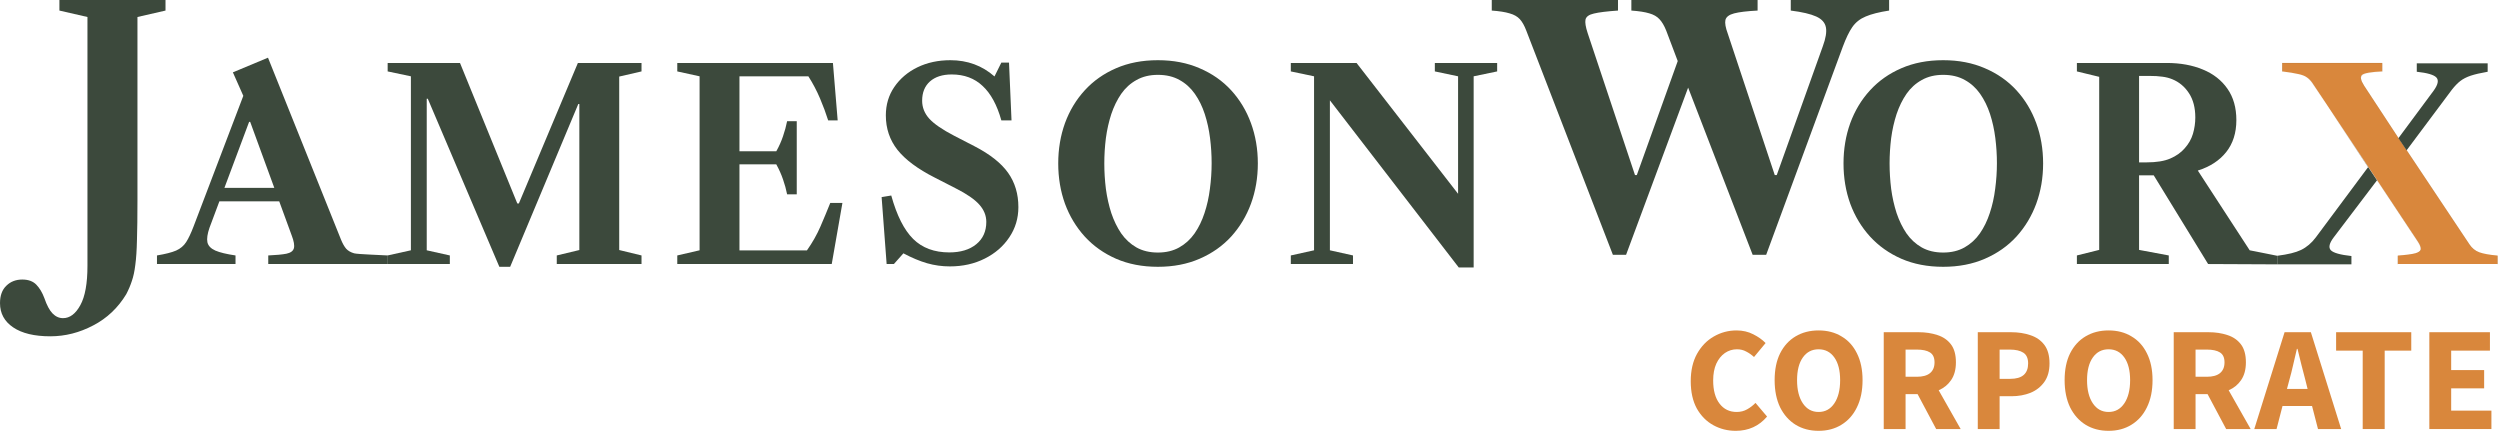 <?xml version="1.0" encoding="UTF-8"?>
<svg xmlns="http://www.w3.org/2000/svg" width="303" height="53" viewBox="0 0 303 53" fill="none">
  <path d="M294.436 52V40.264H301.78V42.496H297.082V44.854H301.078V47.068H297.082V49.768H301.96V52H294.436Z" fill="#D9873C"></path>
  <path d="M286.359 52V42.496H283.137V40.264H292.245V42.496H289.023V52H286.359Z" fill="#D9873C"></path>
  <path d="M277.467 46.06L277.179 47.14H279.681L279.411 46.06C279.255 45.472 279.093 44.848 278.925 44.188C278.769 43.528 278.613 42.892 278.457 42.28H278.385C278.241 42.904 278.091 43.546 277.935 44.206C277.791 44.854 277.635 45.472 277.467 46.06ZM273.219 52L276.891 40.264H280.077L283.749 52H280.941L280.221 49.21H276.639L275.919 52H273.219Z" fill="#D9873C"></path>
  <path d="M263.455 52V40.264H267.685C268.513 40.264 269.269 40.378 269.953 40.606C270.637 40.822 271.183 41.194 271.591 41.722C271.999 42.25 272.203 42.982 272.203 43.918C272.203 44.782 272.011 45.496 271.627 46.06C271.255 46.612 270.751 47.026 270.115 47.302L272.779 52H269.809L267.559 47.77H266.101V52H263.455ZM266.101 45.664H267.469C268.165 45.664 268.693 45.52 269.053 45.232C269.425 44.932 269.611 44.494 269.611 43.918C269.611 43.342 269.425 42.94 269.053 42.712C268.693 42.484 268.165 42.37 267.469 42.37H266.101V45.664Z" fill="#D9873C"></path>
  <path d="M255.56 52.216C254.504 52.216 253.574 51.97 252.77 51.478C251.978 50.986 251.354 50.284 250.898 49.372C250.454 48.448 250.232 47.35 250.232 46.078C250.232 44.794 250.454 43.708 250.898 42.82C251.354 41.92 251.978 41.236 252.77 40.768C253.574 40.288 254.504 40.048 255.56 40.048C256.616 40.048 257.54 40.288 258.332 40.768C259.136 41.236 259.76 41.92 260.204 42.82C260.66 43.72 260.888 44.806 260.888 46.078C260.888 47.35 260.66 48.448 260.204 49.372C259.76 50.284 259.136 50.986 258.332 51.478C257.54 51.97 256.616 52.216 255.56 52.216ZM255.56 49.93C256.364 49.93 257 49.582 257.468 48.886C257.936 48.19 258.17 47.254 258.17 46.078C258.17 44.902 257.936 43.984 257.468 43.324C257 42.664 256.364 42.334 255.56 42.334C254.756 42.334 254.12 42.664 253.652 43.324C253.184 43.984 252.95 44.902 252.95 46.078C252.95 47.254 253.184 48.19 253.652 48.886C254.12 49.582 254.756 49.93 255.56 49.93Z" fill="#D9873C"></path>
  <path d="M239.707 52V40.264H243.739C244.603 40.264 245.383 40.384 246.079 40.624C246.787 40.852 247.351 41.242 247.771 41.794C248.191 42.346 248.401 43.096 248.401 44.044C248.401 44.956 248.191 45.706 247.771 46.294C247.351 46.882 246.793 47.32 246.097 47.608C245.401 47.884 244.639 48.022 243.811 48.022H242.353V52H239.707ZM242.353 45.916H243.649C245.089 45.916 245.809 45.292 245.809 44.044C245.809 43.432 245.617 43 245.233 42.748C244.849 42.496 244.297 42.37 243.577 42.37H242.353V45.916Z" fill="#D9873C"></path>
  <path d="M228.309 52V40.264H232.539C233.367 40.264 234.123 40.378 234.807 40.606C235.491 40.822 236.037 41.194 236.445 41.722C236.853 42.25 237.057 42.982 237.057 43.918C237.057 44.782 236.865 45.496 236.481 46.06C236.109 46.612 235.605 47.026 234.969 47.302L237.633 52H234.663L232.413 47.77H230.955V52H228.309ZM230.955 45.664H232.323C233.019 45.664 233.547 45.52 233.907 45.232C234.279 44.932 234.465 44.494 234.465 43.918C234.465 43.342 234.279 42.94 233.907 42.712C233.547 42.484 233.019 42.37 232.323 42.37H230.955V45.664Z" fill="#D9873C"></path>
  <path d="M220.414 52.216C219.358 52.216 218.428 51.97 217.624 51.478C216.832 50.986 216.208 50.284 215.752 49.372C215.308 48.448 215.086 47.35 215.086 46.078C215.086 44.794 215.308 43.708 215.752 42.82C216.208 41.92 216.832 41.236 217.624 40.768C218.428 40.288 219.358 40.048 220.414 40.048C221.47 40.048 222.394 40.288 223.186 40.768C223.99 41.236 224.614 41.92 225.058 42.82C225.514 43.72 225.742 44.806 225.742 46.078C225.742 47.35 225.514 48.448 225.058 49.372C224.614 50.284 223.99 50.986 223.186 51.478C222.394 51.97 221.47 52.216 220.414 52.216ZM220.414 49.93C221.218 49.93 221.854 49.582 222.322 48.886C222.79 48.19 223.024 47.254 223.024 46.078C223.024 44.902 222.79 43.984 222.322 43.324C221.854 42.664 221.218 42.334 220.414 42.334C219.61 42.334 218.974 42.664 218.506 43.324C218.038 43.984 217.804 44.902 217.804 46.078C217.804 47.254 218.038 48.19 218.506 48.886C218.974 49.582 219.61 49.93 220.414 49.93Z" fill="#D9873C"></path>
  <path d="M210.372 52.216C209.388 52.216 208.482 51.988 207.654 51.532C206.826 51.076 206.16 50.404 205.656 49.516C205.164 48.616 204.918 47.512 204.918 46.204C204.918 44.908 205.17 43.804 205.674 42.892C206.19 41.968 206.868 41.266 207.708 40.786C208.56 40.294 209.478 40.048 210.462 40.048C211.218 40.048 211.896 40.204 212.496 40.516C213.096 40.816 213.594 41.17 213.99 41.578L212.586 43.27C212.286 42.994 211.968 42.772 211.632 42.604C211.308 42.424 210.936 42.334 210.516 42.334C209.988 42.334 209.502 42.484 209.058 42.784C208.626 43.084 208.278 43.516 208.014 44.08C207.762 44.644 207.636 45.322 207.636 46.114C207.636 47.314 207.894 48.25 208.41 48.922C208.926 49.594 209.616 49.93 210.48 49.93C210.96 49.93 211.386 49.822 211.758 49.606C212.142 49.39 212.478 49.132 212.766 48.832L214.17 50.488C213.186 51.64 211.92 52.216 210.372 52.216Z" fill="#D9873C"></path>
  <path d="M288.087 21.806L280.232 10.014C280.04 9.747 279.826 9.534 279.592 9.374C279.357 9.203 279.01 9.07 278.552 8.974C278.104 8.867 277.453 8.761 276.6 8.654V7.63H288.728V8.654C287.373 8.718 286.562 8.857 286.296 9.07C286.029 9.283 286.104 9.715 286.52 10.366L290.68 16.702L291.672 18.174L299.288 29.598C299.597 30.067 299.997 30.393 300.488 30.574C300.989 30.755 301.73 30.889 302.712 30.974V31.998H290.616V30.974C291.64 30.899 292.36 30.803 292.776 30.686C293.192 30.558 293.4 30.382 293.4 30.158C293.4 29.923 293.277 29.625 293.032 29.262L288.087 21.806Z" fill="#D9873C"></path>
  <path fill-rule="evenodd" clip-rule="evenodd" d="M281.878 12.525L288.087 21.846L288.092 21.854L282.865 28.744C282.31 29.469 282.187 29.997 282.497 30.328C282.806 30.648 283.638 30.883 284.993 31.032V32.04H276V31C277.323 30.829 278.209 30.616 278.881 30.296C279.563 29.965 280.161 29.459 280.673 28.776L287.009 20.264L281.878 12.525ZM278.588 9.022C279.033 9.117 279.371 9.249 279.601 9.416C279.835 9.576 280.049 9.789 280.241 10.056L281.878 12.525L280.232 10.054C280.04 9.787 279.826 9.574 279.592 9.414C279.363 9.248 279.029 9.117 278.588 9.022ZM278.559 9.016C278.569 9.018 278.578 9.02 278.588 9.022C278.579 9.02 278.57 9.018 278.561 9.016C278.56 9.016 278.559 9.016 278.559 9.016ZM276.609 8.695L276.609 8.696C277.461 8.803 278.111 8.909 278.559 9.016C278.556 9.015 278.554 9.015 278.552 9.014C278.105 8.908 277.458 8.801 276.609 8.695ZM288.728 7.672H276.609L276.609 8.695C276.606 8.695 276.603 8.694 276.6 8.694V7.67H288.728V7.672ZM301.142 30.796C300.891 30.742 300.673 30.681 300.488 30.614C299.997 30.433 299.597 30.107 299.288 29.638L291.672 18.214L290.68 16.742L286.52 10.406C286.104 9.755 286.029 9.323 286.296 9.11C286.562 8.897 287.373 8.758 288.728 8.694V7.672H288.737V8.696C287.382 8.76 286.571 8.899 286.305 9.112C286.038 9.325 286.113 9.757 286.529 10.408L290.689 16.744L294.961 10.984C295.483 10.259 295.595 9.731 295.297 9.4C294.998 9.069 294.203 8.835 292.913 8.696V7.672H301.505V8.696C300.641 8.845 299.953 9.005 299.441 9.176C298.939 9.347 298.523 9.56 298.193 9.816C297.862 10.072 297.521 10.424 297.169 10.872L291.681 18.216L299.297 29.64C299.606 30.109 300.006 30.435 300.497 30.616C300.68 30.682 300.895 30.742 301.142 30.796ZM302.712 31.015C302.093 30.961 301.57 30.888 301.142 30.796C301.57 30.887 302.093 30.96 302.712 31.014V31.015ZM302.712 31.015C302.715 31.015 302.718 31.016 302.721 31.016V32.04H290.625V32.038H302.712V31.015ZM290.625 32.038H290.616V31.014C291.64 30.939 292.36 30.843 292.776 30.726C293.192 30.598 293.4 30.422 293.4 30.198C293.4 29.963 293.277 29.665 293.032 29.302L288.092 21.854L288.097 21.848L293.041 29.304C293.286 29.667 293.409 29.965 293.409 30.2C293.409 30.424 293.201 30.6 292.785 30.728C292.369 30.845 291.649 30.941 290.625 31.016V32.038Z" fill="#3C493C"></path>
  <path d="M251.719 32V30.96L254.423 30.288V9.312L251.719 8.656V7.632H262.599C264.263 7.632 265.729 7.899 266.999 8.432C268.268 8.955 269.26 9.733 269.975 10.768C270.689 11.792 271.047 13.056 271.047 14.56C271.047 16.107 270.636 17.397 269.815 18.432C269.004 19.456 267.857 20.203 266.375 20.672L272.663 30.336L276 31V32.04L267.623 32L261.031 21.248H259.255V30.288L262.855 30.96V32H251.719ZM259.255 19.68H260.167C261.361 19.68 262.316 19.525 263.031 19.216C263.756 18.907 264.343 18.491 264.791 17.968C265.26 17.445 265.591 16.864 265.783 16.224C265.975 15.573 266.071 14.912 266.071 14.24C266.071 13.056 265.815 12.075 265.303 11.296C264.791 10.507 264.113 9.941 263.271 9.6C262.908 9.451 262.513 9.349 262.087 9.296C261.66 9.232 261.116 9.2 260.455 9.2H259.255V19.68Z" fill="#3C493C"></path>
  <path d="M235.514 32.336C233.626 32.336 231.935 32.011 230.442 31.36C228.959 30.709 227.695 29.813 226.65 28.672C225.604 27.52 224.804 26.192 224.25 24.688C223.706 23.173 223.434 21.547 223.434 19.808C223.434 18.069 223.706 16.443 224.25 14.928C224.804 13.413 225.604 12.085 226.65 10.944C227.695 9.803 228.959 8.912 230.442 8.272C231.935 7.621 233.626 7.296 235.514 7.296C237.391 7.296 239.076 7.621 240.57 8.272C242.074 8.912 243.348 9.803 244.394 10.944C245.439 12.085 246.239 13.413 246.794 14.928C247.348 16.443 247.626 18.069 247.626 19.808C247.626 21.547 247.348 23.173 246.794 24.688C246.239 26.192 245.439 27.52 244.394 28.672C243.348 29.813 242.074 30.709 240.57 31.36C239.076 32.011 237.391 32.336 235.514 32.336ZM235.514 30.608C236.506 30.608 237.37 30.4 238.106 29.984C238.842 29.568 239.46 29.003 239.962 28.288C240.463 27.563 240.863 26.741 241.162 25.824C241.471 24.896 241.69 23.915 241.818 22.88C241.956 21.845 242.026 20.811 242.026 19.776C242.026 18.763 241.962 17.749 241.834 16.736C241.706 15.712 241.492 14.741 241.194 13.824C240.895 12.907 240.495 12.091 239.994 11.376C239.492 10.661 238.874 10.101 238.138 9.696C237.402 9.28 236.527 9.072 235.514 9.072C234.522 9.072 233.658 9.28 232.922 9.696C232.186 10.101 231.567 10.661 231.066 11.376C230.575 12.091 230.175 12.907 229.866 13.824C229.567 14.741 229.348 15.712 229.21 16.736C229.082 17.76 229.018 18.784 229.018 19.808C229.018 20.832 229.082 21.861 229.21 22.896C229.348 23.92 229.567 24.896 229.866 25.824C230.175 26.741 230.575 27.563 231.066 28.288C231.567 29.003 232.18 29.568 232.906 29.984C233.642 30.4 234.511 30.608 235.514 30.608Z" fill="#3C493C"></path>
  <path d="M176.799 32.416L161.183 12.16V30.336L163.983 30.96V32H156.447V30.96L159.263 30.336V9.248L156.447 8.656V7.632H164.415L176.719 23.488V9.248L173.903 8.656V7.632H181.455V8.656L178.607 9.248V32.416H176.799Z" fill="#3C493C"></path>
  <path d="M140.338 32.336C138.45 32.336 136.759 32.011 135.266 31.36C133.783 30.709 132.519 29.813 131.474 28.672C130.428 27.52 129.628 26.192 129.074 24.688C128.53 23.173 128.258 21.547 128.258 19.808C128.258 18.069 128.53 16.443 129.074 14.928C129.628 13.413 130.428 12.085 131.474 10.944C132.519 9.803 133.783 8.912 135.266 8.272C136.759 7.621 138.45 7.296 140.338 7.296C142.215 7.296 143.9 7.621 145.394 8.272C146.898 8.912 148.172 9.803 149.218 10.944C150.263 12.085 151.063 13.413 151.618 14.928C152.172 16.443 152.45 18.069 152.45 19.808C152.45 21.547 152.172 23.173 151.618 24.688C151.063 26.192 150.263 27.52 149.218 28.672C148.172 29.813 146.898 30.709 145.394 31.36C143.9 32.011 142.215 32.336 140.338 32.336ZM140.338 30.608C141.33 30.608 142.194 30.4 142.93 29.984C143.666 29.568 144.284 29.003 144.786 28.288C145.287 27.563 145.687 26.741 145.986 25.824C146.295 24.896 146.514 23.915 146.642 22.88C146.78 21.845 146.85 20.811 146.85 19.776C146.85 18.763 146.786 17.749 146.658 16.736C146.53 15.712 146.316 14.741 146.018 13.824C145.719 12.907 145.319 12.091 144.818 11.376C144.316 10.661 143.698 10.101 142.962 9.696C142.226 9.28 141.351 9.072 140.338 9.072C139.346 9.072 138.482 9.28 137.746 9.696C137.01 10.101 136.391 10.661 135.89 11.376C135.399 12.091 134.999 12.907 134.69 13.824C134.391 14.741 134.172 15.712 134.034 16.736C133.906 17.76 133.842 18.784 133.842 19.808C133.842 20.832 133.906 21.861 134.034 22.896C134.172 23.92 134.391 24.896 134.69 25.824C134.999 26.741 135.399 27.563 135.89 28.288C136.391 29.003 137.004 29.568 137.73 29.984C138.466 30.4 139.335 30.608 140.338 30.608Z" fill="#3C493C"></path>
  <path d="M115.124 32.288C114.174 32.288 113.252 32.16 112.356 31.904C111.47 31.648 110.516 31.248 109.492 30.704L108.34 32H107.46L106.852 23.888L108.02 23.696C108.692 26.117 109.577 27.872 110.676 28.96C111.774 30.048 113.236 30.592 115.06 30.592C116.425 30.592 117.513 30.261 118.324 29.6C119.134 28.939 119.54 28.037 119.54 26.896C119.54 26.128 119.257 25.429 118.692 24.8C118.126 24.16 117.166 23.499 115.812 22.816L113.284 21.52C111.225 20.475 109.721 19.355 108.772 18.16C107.833 16.965 107.364 15.573 107.364 13.984C107.364 12.693 107.705 11.547 108.388 10.544C109.081 9.531 110.014 8.736 111.188 8.16C112.372 7.584 113.705 7.296 115.188 7.296C117.257 7.296 119.038 7.952 120.532 9.264L121.364 7.584H122.292L122.596 14.592H121.364C120.841 12.725 120.084 11.333 119.092 10.416C118.11 9.488 116.862 9.024 115.348 9.024C114.228 9.024 113.348 9.307 112.708 9.872C112.078 10.437 111.764 11.216 111.764 12.208C111.764 13.019 112.052 13.744 112.628 14.384C113.214 15.024 114.217 15.712 115.636 16.448L118.116 17.728C119.993 18.699 121.348 19.771 122.18 20.944C123.012 22.117 123.428 23.504 123.428 25.104C123.428 26.459 123.06 27.68 122.324 28.768C121.598 29.856 120.606 30.715 119.348 31.344C118.1 31.973 116.692 32.288 115.124 32.288Z" fill="#3C493C"></path>
  <path d="M82.086 32V30.96L84.79 30.336V9.248L82.086 8.656V7.632H100.95L101.526 14.592H100.374C100.107 13.739 99.777 12.848 99.382 11.92C98.987 10.992 98.518 10.101 97.974 9.248H89.622V30.352H97.798C98.47 29.392 99.014 28.432 99.43 27.472C99.846 26.512 100.246 25.552 100.63 24.592H102.102L100.806 32H82.086ZM95.398 23.552C95.281 22.955 95.115 22.352 94.902 21.744C94.689 21.125 94.417 20.517 94.086 19.92H89.126V18.336H94.086C94.427 17.728 94.699 17.12 94.902 16.512C95.115 15.893 95.281 15.285 95.398 14.688H96.566V23.552H95.398Z" fill="#3C493C"></path>
  <path d="M60.52 32.336L51.848 11.968H51.72V30.336L54.52 30.96V32H46.984V30.96L49.8 30.336V9.248L46.984 8.656V7.632H55.752L62.696 24.656H62.888L70.04 7.632H77.752V8.656L75.048 9.28V30.304L77.752 30.96V32H67.48V30.96L70.216 30.304V12.608H70.088L61.832 32.336H60.52Z" fill="#3C493C"></path>
  <path d="M19.025 32V30.96C20.049 30.789 20.823 30.592 21.345 30.368C21.868 30.133 22.273 29.792 22.561 29.344C22.849 28.896 23.148 28.267 23.457 27.456L29.489 11.616L28.225 8.768L32.481 6.992L41.329 29.04C41.521 29.509 41.729 29.877 41.953 30.144C42.188 30.4 42.513 30.587 42.929 30.704C43.356 30.821 46.243 30.907 47 30.96V32H32.513V30.96C33.473 30.917 34.204 30.848 34.705 30.752C35.217 30.645 35.521 30.427 35.617 30.096C35.713 29.755 35.623 29.227 35.345 28.512L30.321 14.768H30.193L25.393 27.6C25.137 28.336 25.052 28.923 25.137 29.36C25.233 29.787 25.553 30.123 26.097 30.368C26.641 30.603 27.457 30.8 28.545 30.96V32H19.025ZM25.713 24.4V22.768H35.441V24.4H25.713Z" fill="#3C493C"></path>
  <path d="M6.1 40.76C4.167 40.76 2.667 40.4 1.6 39.68C0.533 38.96 0 37.98 0 36.74C0 35.82 0.26 35.113 0.78 34.62C1.287 34.127 1.927 33.88 2.7 33.88C3.433 33.88 4 34.087 4.4 34.5C4.8 34.913 5.127 35.46 5.38 36.14C5.673 36.993 6 37.607 6.36 37.98C6.733 38.367 7.16 38.56 7.64 38.56C8.467 38.56 9.167 38.033 9.74 36.98C10.313 35.94 10.6 34.353 10.6 32.22V2.06L7.2 1.28V0H20.06V1.28L16.66 2.06V24.32C16.66 26.253 16.64 27.84 16.6 29.08C16.573 30.32 16.507 31.327 16.4 32.1C16.307 32.873 16.167 33.527 15.98 34.06C15.807 34.593 15.58 35.127 15.3 35.66C14.3 37.313 12.967 38.573 11.3 39.44C9.633 40.32 7.9 40.76 6.1 40.76Z" fill="#3C493C"></path>
  <path d="M195.481 30.88L184.981 3.7C184.754 3.1 184.494 2.64 184.201 2.32C183.907 2 183.494 1.767 182.961 1.62C182.441 1.46 181.721 1.347 180.801 1.28V0H196.101V1.28C194.754 1.373 193.781 1.493 193.181 1.64C192.581 1.773 192.241 2.02 192.161 2.38C192.094 2.727 192.181 3.267 192.421 4L198.161 21.22H198.381L203.341 7.4L201.941 3.7C201.701 3.1 201.427 2.64 201.121 2.32C200.827 2 200.421 1.767 199.901 1.62C199.381 1.46 198.654 1.347 197.721 1.28V0H213.021V1.28C211.741 1.347 210.794 1.46 210.181 1.62C209.567 1.78 209.214 2.047 209.121 2.42C209.041 2.793 209.134 3.34 209.401 4.06L215.101 21.22H215.341L220.921 5.62C221.281 4.647 221.407 3.88 221.301 3.32C221.194 2.747 220.801 2.307 220.121 2C219.441 1.693 218.414 1.453 217.041 1.28V0H228.961V1.28C227.747 1.467 226.801 1.707 226.121 2C225.441 2.28 224.901 2.707 224.501 3.28C224.114 3.84 223.727 4.64 223.341 5.68L214.061 30.88H212.421L204.601 10.62L197.081 30.88H195.481Z" fill="#3C493C"></path>
</svg>
